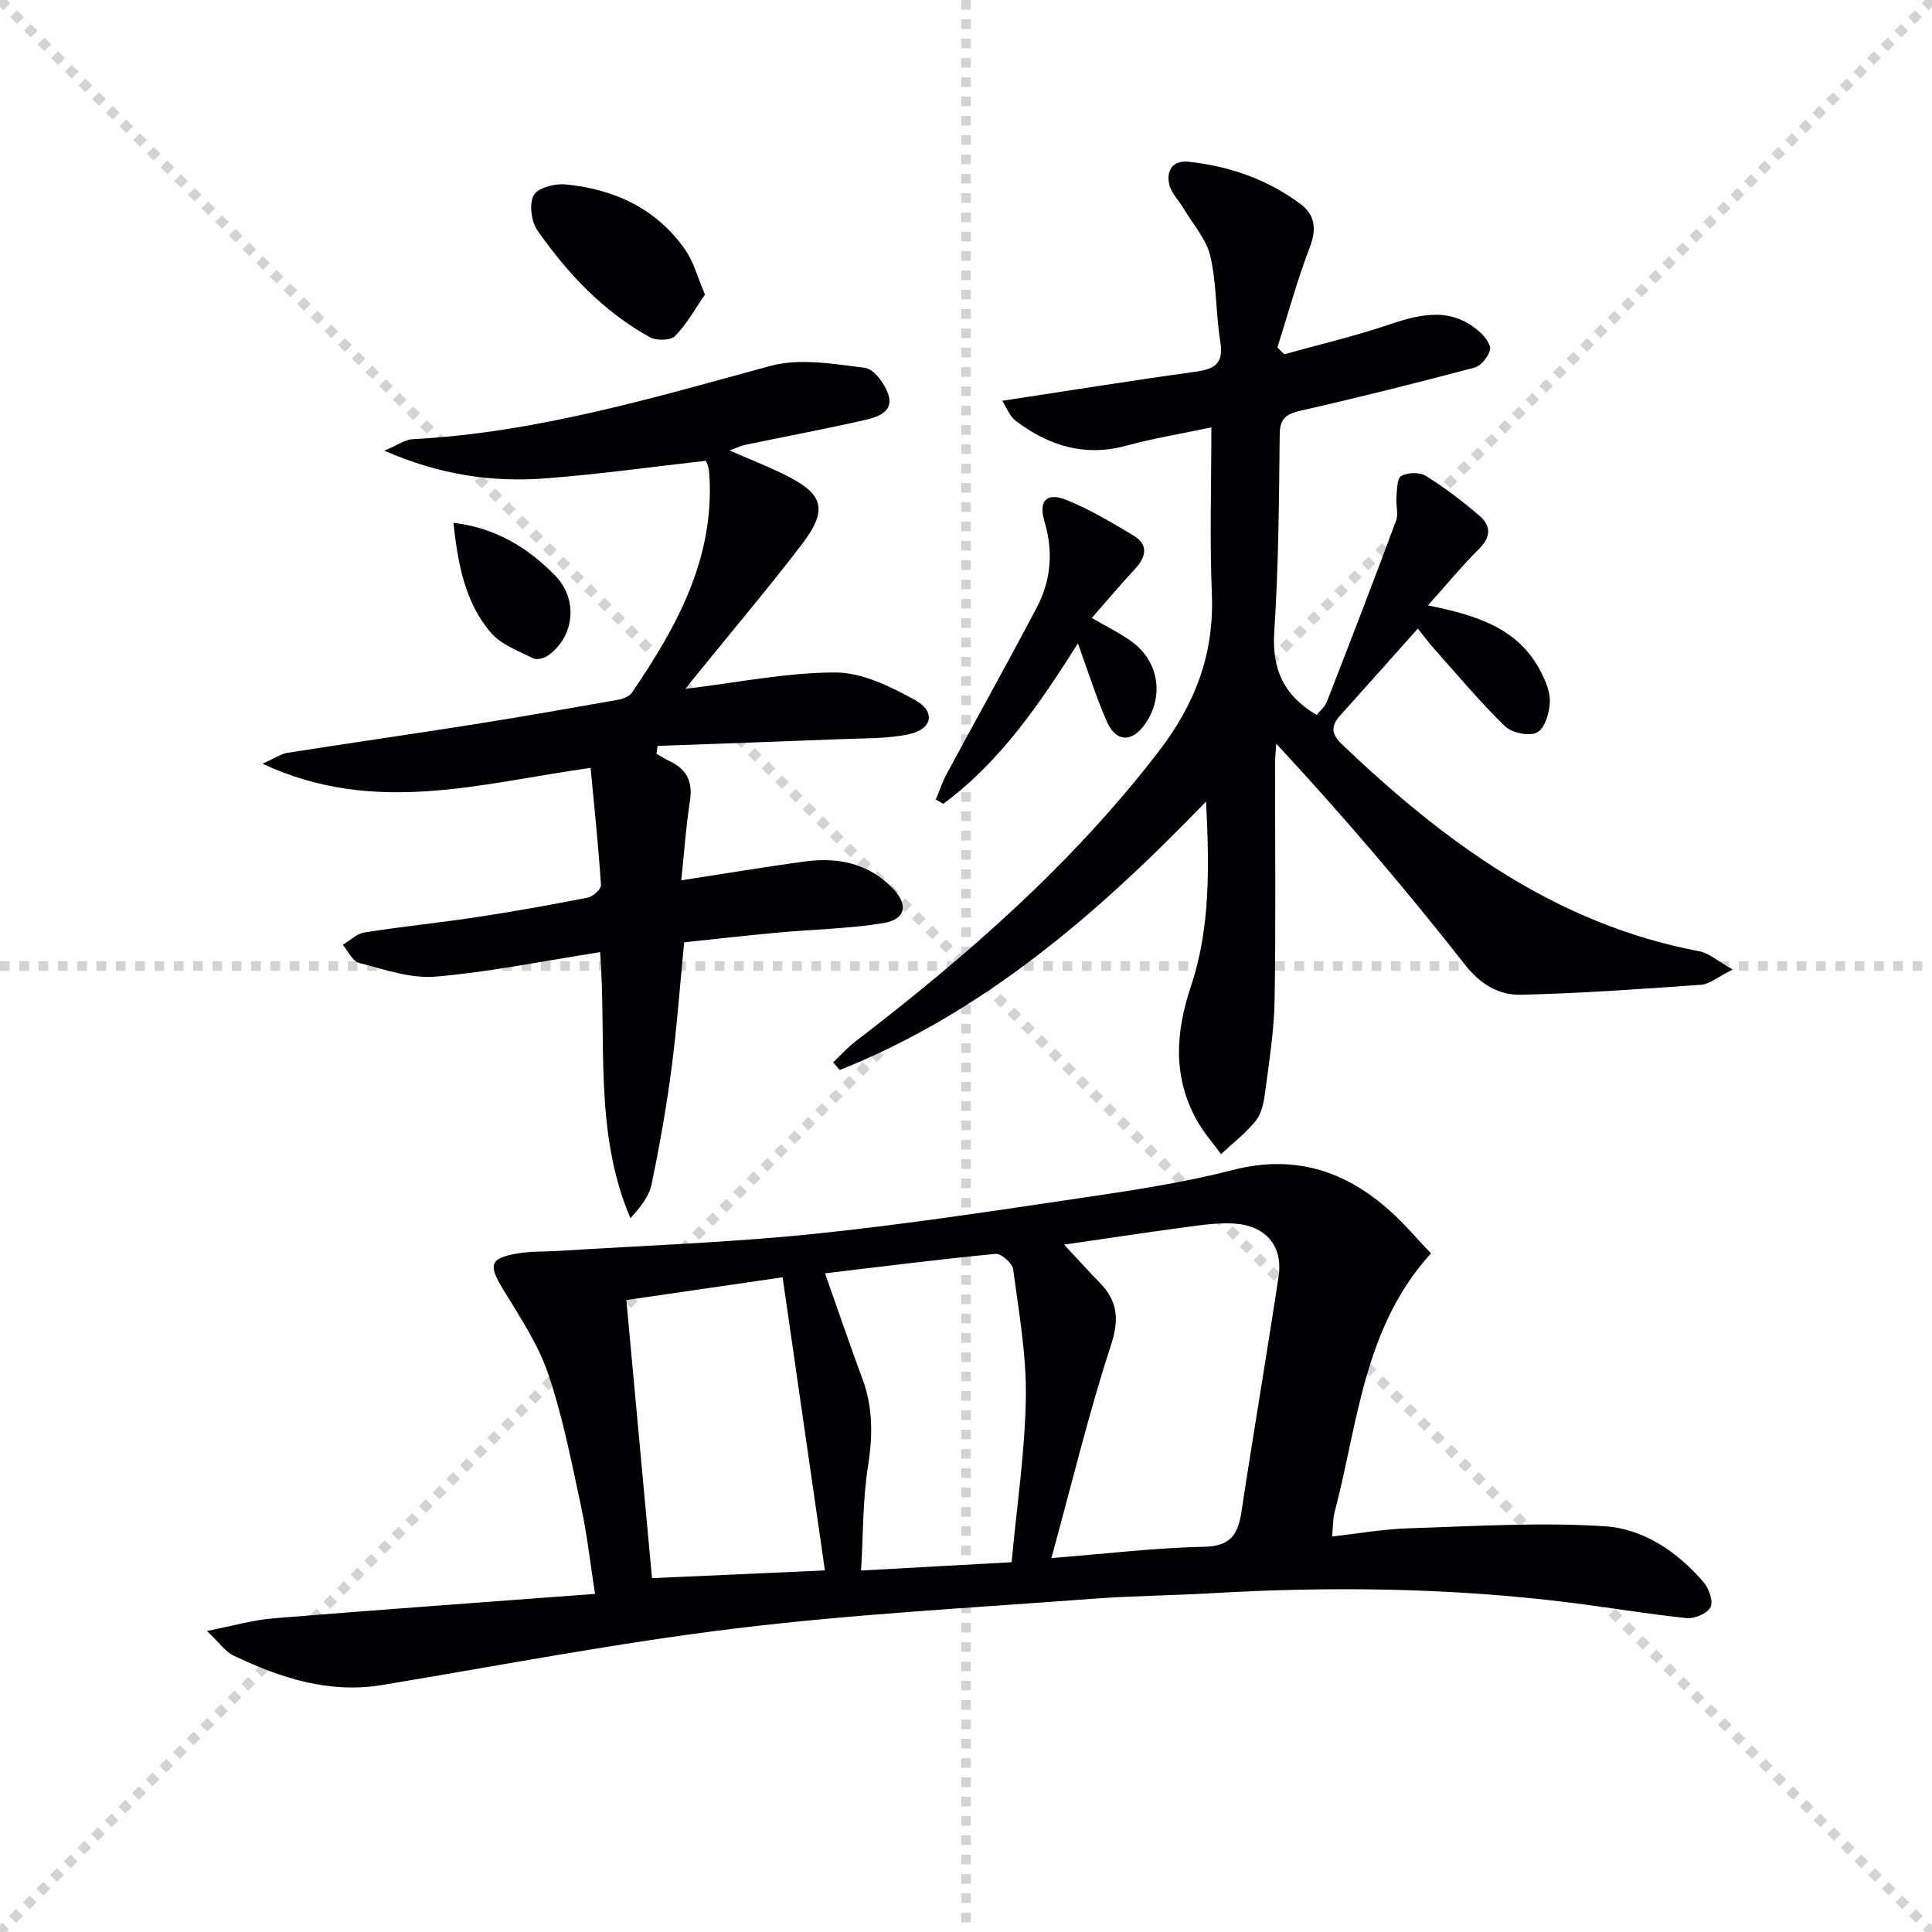 <svg enable-background="new 0 0 400 400" viewBox="0 0 400 400" xmlns="http://www.w3.org/2000/svg"><g stroke="lightgray" stroke-dasharray="1,1" stroke-width="1" transform="scale(2, 2)"><line x1="0" y1="0" x2="200" y2="200"></line><line x1="200" y1="0" x2="0" y2="200"></line><line x1="100" y1="0" x2="100" y2="200"></line><line x1="0" y1="100" x2="200" y2="100"></line></g><g fill="#010104"><path d="m42.84 337.67c5.53-1.08 9.6-2.28 13.74-2.61 21.86-1.78 43.74-3.34 66.61-5.06-1-6.41-1.63-12.26-2.86-17.98-1.99-9.24-3.79-18.59-6.81-27.52-2.09-6.17-5.87-11.83-9.3-17.46-3.16-5.17-2.89-6.53 2.94-7.53 2.76-.47 5.62-.35 8.43-.52 17.53-1.11 35.12-1.7 52.59-3.49 18.98-1.94 37.87-4.85 56.76-7.64 10.17-1.5 20.39-3.08 30.33-5.63 12.74-3.27 23.28.15 32.65 8.59 2.94 2.65 5.5 5.7 8.34 8.68-14.01 15.44-15.11 35.26-19.97 53.69-.33 1.26-.27 2.63-.49 4.92 5.47-.61 10.62-1.53 15.8-1.69 13.6-.42 27.26-1.31 40.79-.41 7.91.53 14.98 5.32 20.34 11.59 1.1 1.29 2.03 3.95 1.41 5.15-.66 1.3-3.31 2.43-4.94 2.26-8.07-.83-16.08-2.21-24.14-3.21-24.68-3.07-49.43-3.38-74.23-1.94-8.3.48-16.64.54-24.93 1.17-24.52 1.86-49.12 3.14-73.52 6.11-24.53 2.98-48.85 7.68-73.25 11.72-11.04 1.83-21.04-1.46-30.75-6.07-1.67-.77-2.85-2.57-5.54-5.12zm174.84-15.09c11.82-.94 21.73-2.14 31.65-2.34 5.47-.11 6.99-2.58 7.7-7.24 2.46-16.24 5.23-32.44 7.68-48.68.96-6.35-2.63-10.6-9.26-11-3.44-.21-6.96.35-10.41.81-8 1.07-15.97 2.29-24.73 3.56 2.88 3.08 5.07 5.51 7.36 7.86 3.73 3.82 4.1 7.57 2.34 12.96-4.57 13.97-8.01 28.32-12.33 44.07zm-46.87-58.95c2.71 7.69 5.16 14.85 7.78 21.95 2.18 5.92 2.1 11.78 1.12 17.99-1.1 6.92-.98 14.04-1.43 21.59 10.37-.57 20.27-1.12 31.16-1.72 1.05-11.33 2.76-22.66 2.95-34.02.15-8.87-1.45-17.79-2.63-26.64-.17-1.25-2.47-3.29-3.61-3.18-11.55 1.1-23.05 2.57-35.34 4.03zm-.02 61.51c-2.95-20.46-5.79-40.08-8.76-60.69-10.8 1.57-21.33 3.11-32.35 4.71 1.82 19.69 3.56 38.57 5.31 57.58 12.69-.57 24.2-1.08 35.8-1.6z"/><path d="m295.64 125.34c10.09 2.03 18.62 4.69 23.28 13.56 1.05 2 2.07 4.37 1.96 6.52-.1 2.2-1.05 5.39-2.64 6.22-1.62.84-5.21.12-6.64-1.27-5.22-5.08-9.91-10.7-14.77-16.15-1.18-1.33-2.24-2.77-3.28-4.08-5.54 6.21-10.82 12.14-16.13 18.05-1.93 2.15-1.75 3.84.4 5.9 21.23 20.24 44.28 37.27 74.01 42.86 1.99.37 3.75 2.01 6.91 3.78-3.15 1.57-4.79 3.02-6.51 3.15-12.42.89-24.84 1.78-37.28 2.07-4.64.11-8.41-2.11-11.69-6.29-12.3-15.66-25.23-30.83-39.03-45.69-.08 1.39-.24 2.79-.24 4.18-.02 16.33.18 32.66-.1 48.98-.11 6.45-1.17 12.89-2 19.3-.25 1.94-.73 4.17-1.9 5.62-2.07 2.56-4.76 4.63-7.19 6.9-1.68-2.32-3.62-4.5-5-6.98-5.02-9.04-4.44-18.17-1.21-27.83 3.99-11.95 3.79-24.5 3.12-38.2-22.56 23.39-46.2 43.77-75.84 55.59-.46-.52-.92-1.05-1.38-1.57 1.5-1.43 2.89-3 4.52-4.26 23.19-17.77 45.02-36.86 62.95-60.21 7.54-9.82 11.45-20.19 10.94-32.59-.46-11.11-.1-22.26-.1-34.42-6.16 1.31-11.98 2.26-17.64 3.8-8.64 2.35-16.08-.01-22.88-5.17-1.26-.95-1.88-2.75-2.78-4.13 13.73-2.09 26.79-4.19 39.89-6 3.92-.54 6.02-1.56 5.27-6.16-.96-5.88-.74-12-2.07-17.77-.81-3.51-3.57-6.57-5.49-9.82-1-1.69-2.59-3.21-3.01-5.02-.67-2.87.67-5.07 4-4.72 8.41.9 16.21 3.6 23.05 8.66 3.29 2.43 3.44 5.41 1.97 9.25-2.57 6.71-4.46 13.67-6.64 20.53.47.47.95.95 1.42 1.42 7.23-2.02 14.57-3.73 21.67-6.14 6.78-2.3 13.22-3.72 19.08 1.78.95.9 2.14 2.61 1.85 3.52-.45 1.43-1.86 3.24-3.2 3.6-11.86 3.14-23.76 6.13-35.72 8.85-3.02.69-4.58 1.42-4.62 4.95-.15 13.64-.23 27.3-1.13 40.9-.51 7.7 1.92 13.15 8.77 17.21.63-.79 1.7-1.64 2.13-2.74 4.86-12.47 9.67-24.96 14.33-37.5.52-1.4-.07-3.18.07-4.76.14-1.56.08-3.93.97-4.45 1.31-.76 3.81-.86 5.07-.07 3.93 2.46 7.67 5.28 11.19 8.32 2.34 2.02 2.39 4.35-.13 6.82-3.52 3.5-6.67 7.35-10.58 11.7z"/><path d="m124.25 197.13c-11.52 1.8-22.74 4.09-34.06 5.07-5.17.45-10.62-1.5-15.83-2.83-1.37-.35-2.28-2.46-3.4-3.76 1.5-.88 2.91-2.31 4.51-2.56 7.7-1.22 15.48-1.99 23.19-3.16 7.7-1.17 15.38-2.54 23.02-4.05 1.09-.21 2.8-1.75 2.75-2.58-.53-8.03-1.37-16.05-2.15-24.28-22.91 3.21-44.75 9.97-67.93-.86 2.56-1.14 3.82-2.05 5.18-2.26 12.96-2.04 25.94-3.89 38.9-5.94 9.84-1.56 19.65-3.29 29.47-5.03 1.05-.19 2.39-.68 2.93-1.48 9.19-13.49 17-27.51 16.06-44.65-.04-.66-.08-1.33-.22-1.98-.1-.48-.34-.92-.52-1.38-11.04 1.24-22.02 2.78-33.04 3.63-11 .85-21.77-.59-33.55-5.72 2.85-1.19 4.32-2.3 5.85-2.38 25.46-1.33 49.66-8.51 74.04-15.16 6.09-1.66 13.13-.43 19.62.39 1.91.24 4.22 3.42 4.9 5.69 1.03 3.4-2.3 4.52-4.83 5.09-8.24 1.87-16.54 3.43-24.81 5.15-.92.19-1.79.63-3.3 1.17 4.05 1.76 7.55 3.15 10.93 4.77 8.66 4.17 9.65 7.37 3.9 14.88-6.68 8.72-13.78 17.11-20.69 25.65-1.01 1.25-2.02 2.49-3.28 4.06 10.78-1.3 20.94-3.39 31.1-3.39 5.52 0 11.39 2.92 16.46 5.7 4.35 2.39 3.59 6.05-1.3 7.09-4.48.95-9.22.81-13.85 1-12.72.51-25.44.95-38.15 1.41-.08.55-.15 1.1-.23 1.64 1 .56 1.98 1.17 3.01 1.67 3.48 1.72 4.51 4.39 3.9 8.22-.82 5.18-1.16 10.43-1.78 16.3 9.17-1.41 17.34-2.78 25.54-3.9 6.9-.94 13.3.39 18.29 5.61 3.25 3.4 2.61 6.4-2 7.15-7.18 1.17-14.52 1.29-21.79 1.96-6.43.59-12.85 1.32-19.44 2.01-.88 8.98-1.5 17.57-2.62 26.1-1.06 8.05-2.47 16.06-4.13 24.01-.53 2.53-2.33 4.79-4.38 7-7.63-17.85-4.87-36.63-6.27-55.07z"/><path d="m226.05 127.94c3.12 1.82 5.8 3.12 8.19 4.84 5.72 4.11 6.84 11.43 2.82 17.15-2.68 3.82-6.01 3.77-7.89-.52-2.25-5.1-3.91-10.47-6-16.2-7.82 12.35-15.99 24.44-27.87 33.21-.52-.3-1.03-.59-1.55-.89.73-1.76 1.33-3.59 2.23-5.26 6.21-11.52 12.6-22.95 18.7-34.54 2.95-5.62 3.42-11.62 1.55-17.82-1.26-4.18.45-6.04 4.51-4.42 4.84 1.94 9.39 4.67 13.89 7.36 3.27 1.95 2.65 4.46.32 6.99-3.02 3.25-5.87 6.64-8.9 10.1z"/><path d="m145.96 60.99c-2.05 2.95-3.77 6.11-6.19 8.58-.92.94-3.85 1.01-5.2.26-9.64-5.3-17.03-13.18-23.26-22.06-1.3-1.85-1.78-5.44-.84-7.31.77-1.52 4.33-2.49 6.52-2.29 10.14.97 18.91 4.97 24.9 13.57 1.73 2.47 2.51 5.6 4.07 9.25z"/><path d="m93.88 108.24c8.73 1.05 15.37 5.11 21.05 10.92 4.78 4.89 4.08 12.58-1.45 16.55-.79.57-2.32.98-3.07.6-3.05-1.54-6.63-2.82-8.74-5.28-5.48-6.37-6.87-14.39-7.79-22.79z"/></g></svg>